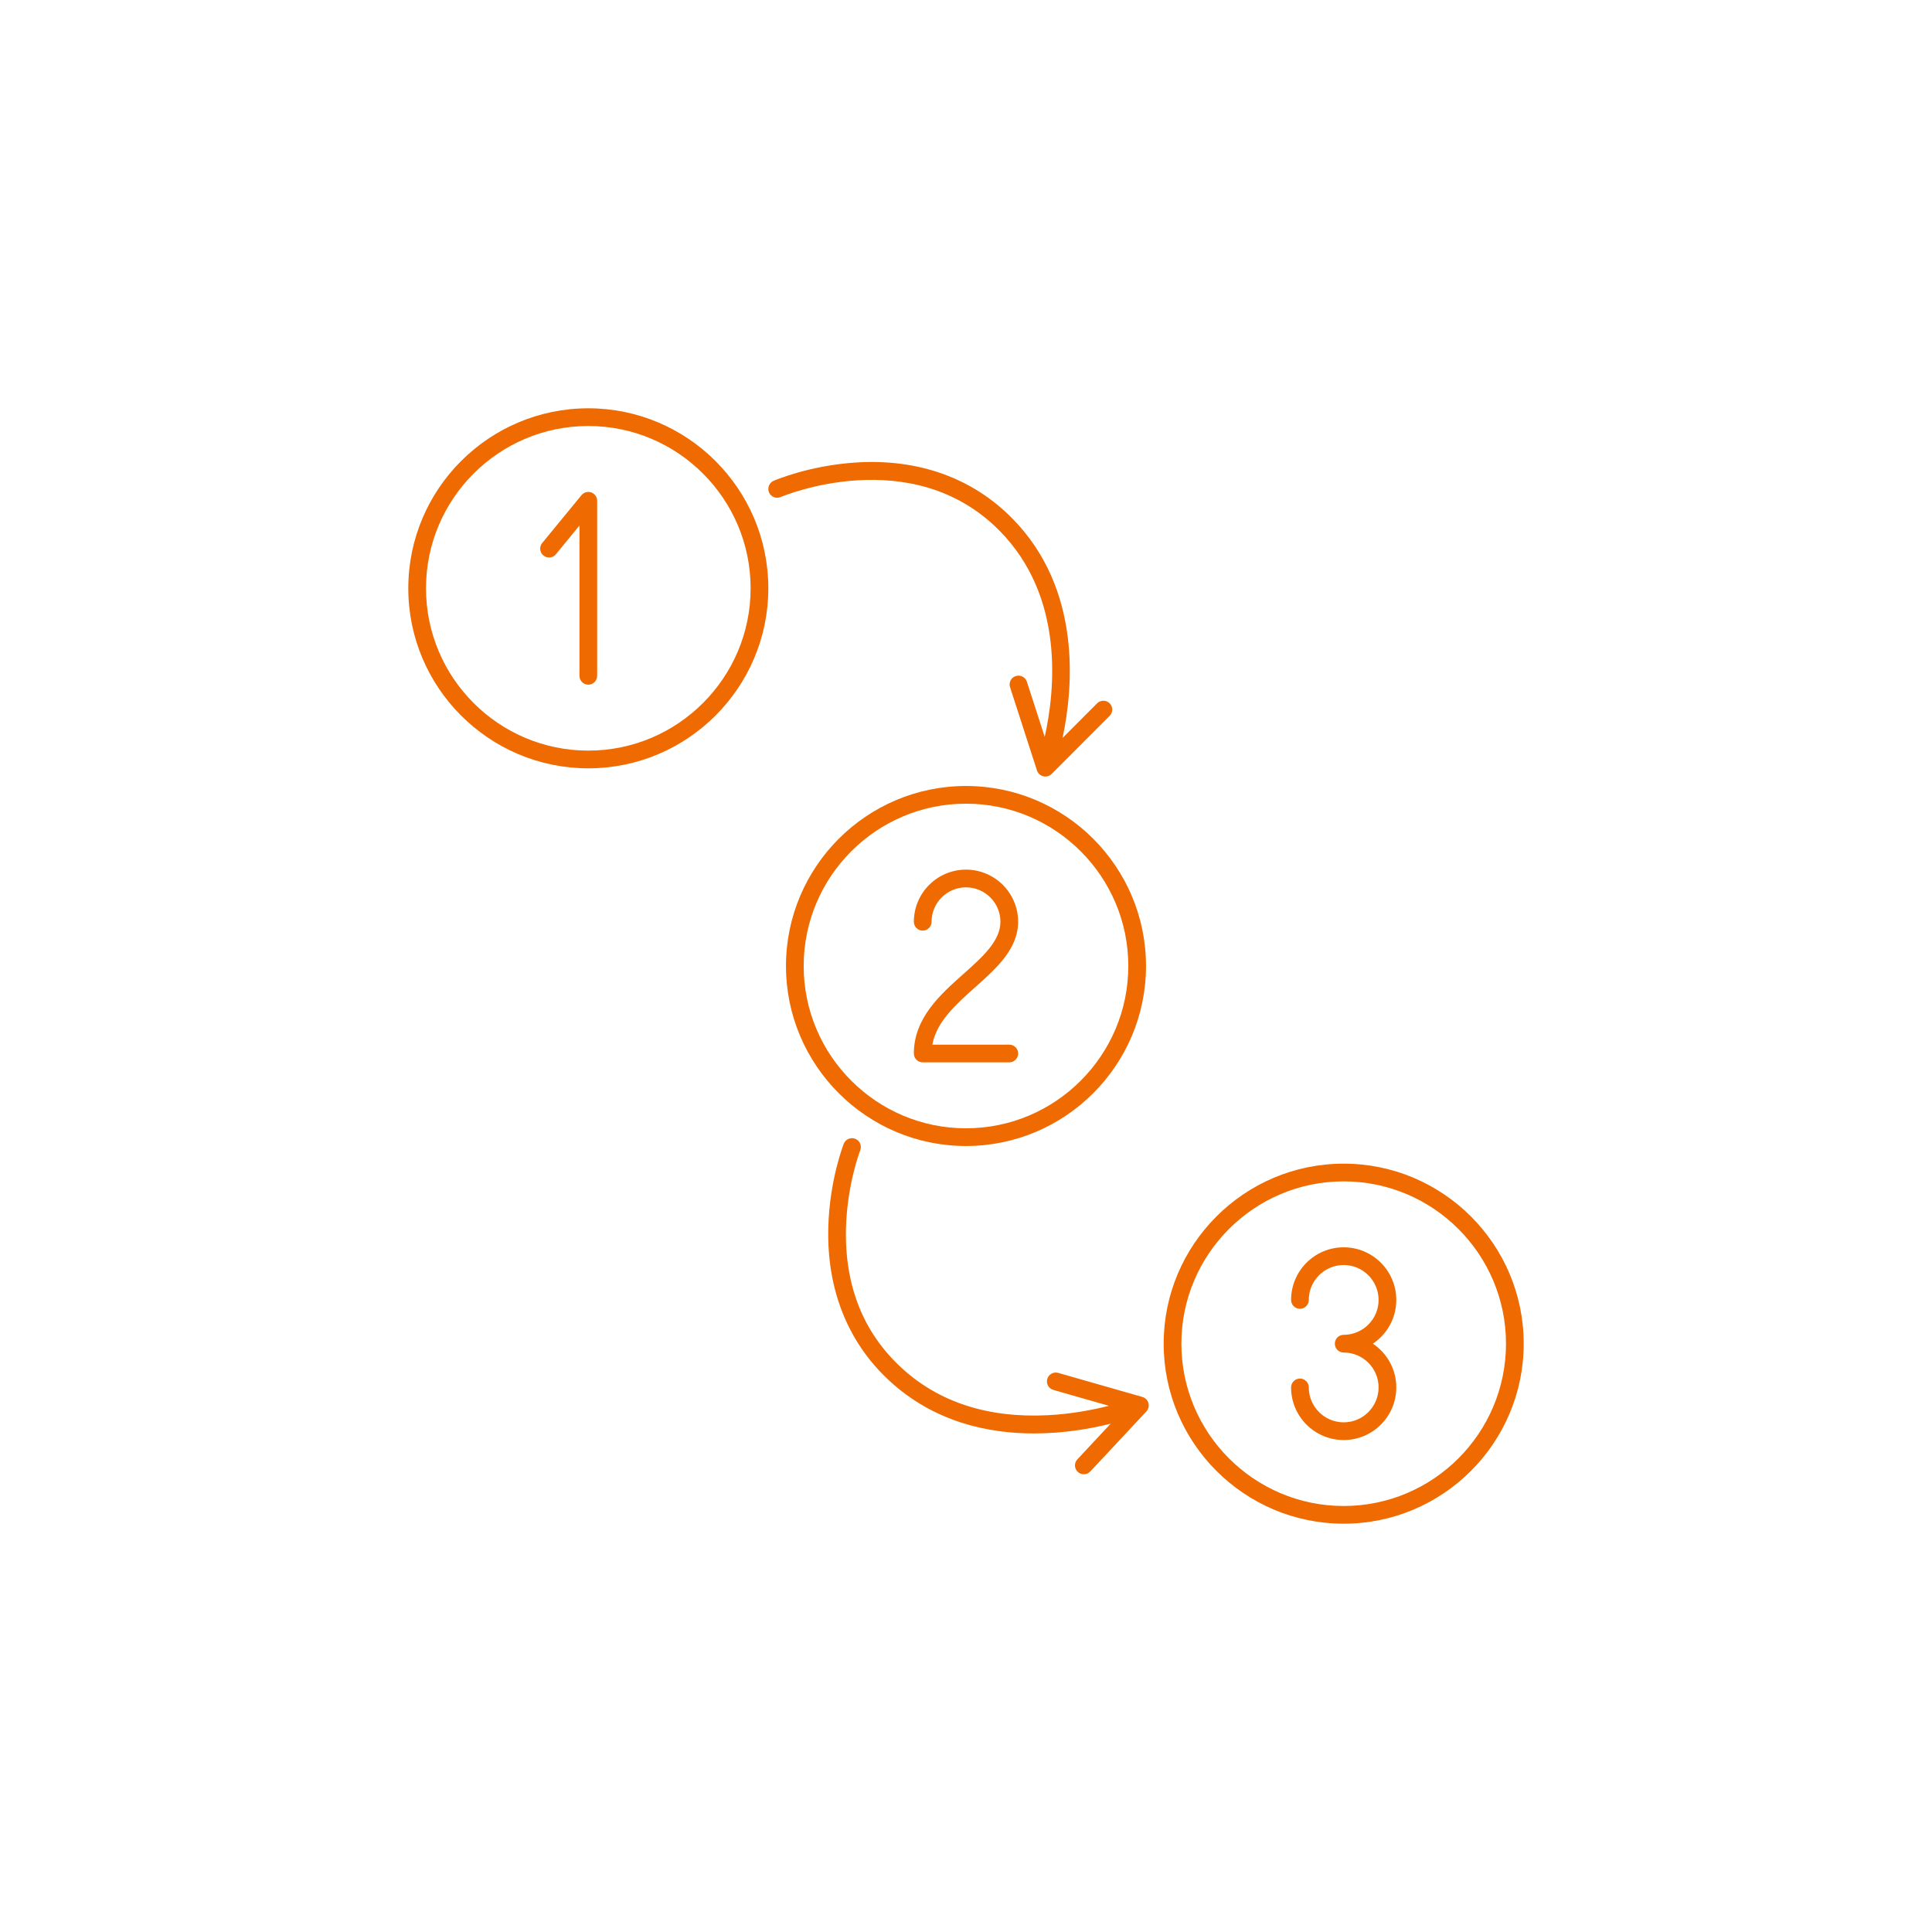 <svg xmlns="http://www.w3.org/2000/svg" xmlns:xlink="http://www.w3.org/1999/xlink" width="1080" zoomAndPan="magnify" viewBox="0 0 810 810" height="1080" preserveAspectRatio="xMidYMid meet" version="1.0"><defs><clipPath id="0f6ce70b2e"><path d="M 171.18 171.18 L 639 171.18 L 639 639 L 171.18 639 Z M 171.18 171.18 " clip-rule="nonzero"/></clipPath></defs><g clip-path="url(#0f6ce70b2e)"><path fill="#ef6a00" d="M 405 480.469 C 446.613 480.469 480.469 446.613 480.469 405 C 480.469 363.383 446.613 329.527 405 329.527 C 363.383 329.527 329.527 363.383 329.527 405 C 329.527 446.613 363.383 480.469 405 480.469 Z M 405 336.949 C 442.52 336.949 473.047 367.477 473.047 405 C 473.047 442.52 442.52 473.047 405 473.047 C 367.477 473.047 336.949 442.52 336.949 405 C 336.949 367.477 367.477 336.949 405 336.949 Z M 563.348 487.871 C 521.734 487.871 487.875 521.727 487.875 563.344 C 487.875 604.961 521.734 638.816 563.348 638.816 C 604.965 638.816 638.82 604.961 638.82 563.344 C 638.82 521.727 604.965 487.871 563.348 487.871 Z M 563.348 631.395 C 525.828 631.395 495.301 600.867 495.301 563.344 C 495.301 525.82 525.824 495.297 563.348 495.297 C 600.871 495.297 631.398 525.82 631.398 563.344 C 631.398 600.867 600.871 631.395 563.348 631.395 Z M 246.652 322.125 C 288.266 322.125 322.121 288.266 322.121 246.652 C 322.121 205.039 288.266 171.18 246.652 171.18 C 205.035 171.18 171.18 205.035 171.18 246.652 C 171.18 288.266 205.035 322.125 246.652 322.125 Z M 246.652 178.602 C 284.172 178.602 314.699 209.129 314.699 246.652 C 314.699 284.172 284.172 314.699 246.652 314.699 C 209.129 314.699 178.602 284.172 178.602 246.652 C 178.602 209.129 209.129 178.602 246.652 178.602 Z M 227.832 232.891 C 226.25 231.59 226.02 229.25 227.32 227.668 L 243.785 207.609 C 244.777 206.398 246.426 205.938 247.902 206.469 C 249.379 206.996 250.363 208.395 250.363 209.961 L 250.363 283.34 C 250.363 285.391 248.699 287.051 246.652 287.051 C 244.602 287.051 242.941 285.391 242.941 283.34 L 242.941 220.336 L 233.055 232.375 C 231.758 233.961 229.418 234.191 227.832 232.891 Z M 419.434 386.457 C 419.434 378.496 412.957 372.023 405 372.023 C 397.039 372.023 390.562 378.496 390.562 386.457 C 390.562 388.508 388.902 390.168 386.852 390.168 C 384.801 390.168 383.141 388.508 383.141 386.457 C 383.141 374.406 392.945 364.598 405 364.598 C 417.051 364.598 426.855 374.406 426.855 386.457 C 426.855 397.863 417.691 406.023 408.832 413.914 C 400.848 421.027 392.617 428.352 390.891 437.977 L 423.145 437.977 C 425.195 437.977 426.855 439.637 426.855 441.688 C 426.855 443.738 425.195 445.398 423.145 445.398 L 386.852 445.398 C 384.801 445.398 383.141 443.738 383.141 441.688 C 383.141 426.852 394.168 417.035 403.895 408.371 C 411.887 401.254 419.434 394.535 419.434 386.457 Z M 575.582 563.344 C 581.5 567.305 585.402 574.047 585.402 581.688 C 585.402 593.848 575.508 603.742 563.348 603.742 C 551.188 603.742 541.293 593.848 541.293 581.688 C 541.293 579.637 542.953 577.977 545.004 577.977 C 547.055 577.977 548.715 579.637 548.715 581.688 C 548.715 589.758 555.281 596.32 563.348 596.32 C 571.418 596.32 577.98 589.758 577.98 581.688 C 577.98 573.621 571.418 567.055 563.348 567.055 C 561.297 567.055 559.637 565.395 559.637 563.344 C 559.637 561.293 561.297 559.633 563.348 559.633 C 571.418 559.633 577.98 553.066 577.98 545 C 577.98 536.93 571.418 530.367 563.348 530.367 C 555.281 530.367 548.715 536.93 548.715 545 C 548.715 547.047 547.055 548.711 545.004 548.711 C 542.953 548.711 541.293 547.047 541.293 545 C 541.293 532.836 551.188 522.941 563.348 522.941 C 575.508 522.941 585.402 532.836 585.402 545 C 585.402 552.641 581.5 559.383 575.582 563.344 Z M 445.492 309.383 L 459.973 294.879 C 461.422 293.426 463.77 293.426 465.223 294.871 C 466.672 296.32 466.672 298.672 465.227 300.121 L 440.914 324.477 C 440.207 325.184 439.258 325.566 438.285 325.566 C 437.996 325.566 437.707 325.531 437.418 325.465 C 436.164 325.16 435.152 324.227 434.754 322.996 L 423.469 288.113 C 422.836 286.16 423.906 284.07 425.855 283.438 C 427.809 282.809 429.898 283.879 430.527 285.828 L 438.008 308.945 C 442.328 289.508 446.445 250.312 419.137 222.586 C 382.277 185.16 327.855 208.152 327.312 208.387 C 325.434 209.203 323.246 208.34 322.43 206.461 C 321.613 204.582 322.477 202.395 324.359 201.578 C 324.965 201.316 339.395 195.137 358.922 193.902 C 385.016 192.246 407.672 200.367 424.426 217.379 C 453.605 247.008 449.988 288.156 445.492 309.383 Z M 451.688 611.844 L 465.664 596.891 C 457.387 598.953 446.066 600.98 433.508 600.98 C 414.051 600.98 391.637 596.121 373.004 579 C 355.422 562.848 346.527 540.488 347.273 514.348 C 347.832 494.793 353.508 480.152 353.75 479.539 C 354.5 477.633 356.656 476.695 358.562 477.445 C 360.469 478.195 361.406 480.348 360.66 482.254 C 360.605 482.395 355.168 496.484 354.688 514.797 C 354.055 538.957 361.906 558.723 378.027 573.535 C 393.715 587.953 414.359 594.609 439.391 593.328 C 449.395 592.816 458.324 591.066 464.91 589.387 L 441.625 582.73 C 439.652 582.168 438.512 580.113 439.074 578.145 C 439.641 576.172 441.691 575.031 443.664 575.594 L 478.918 585.668 C 480.16 586.023 481.129 587 481.473 588.246 C 481.82 589.492 481.492 590.824 480.609 591.77 L 457.113 616.914 C 456.379 617.695 455.391 618.09 454.398 618.09 C 453.492 618.09 452.582 617.758 451.867 617.09 C 450.367 615.688 450.289 613.34 451.688 611.844 Z M 451.688 611.844 " fill-opacity="1" fill-rule="nonzero"/></g></svg>